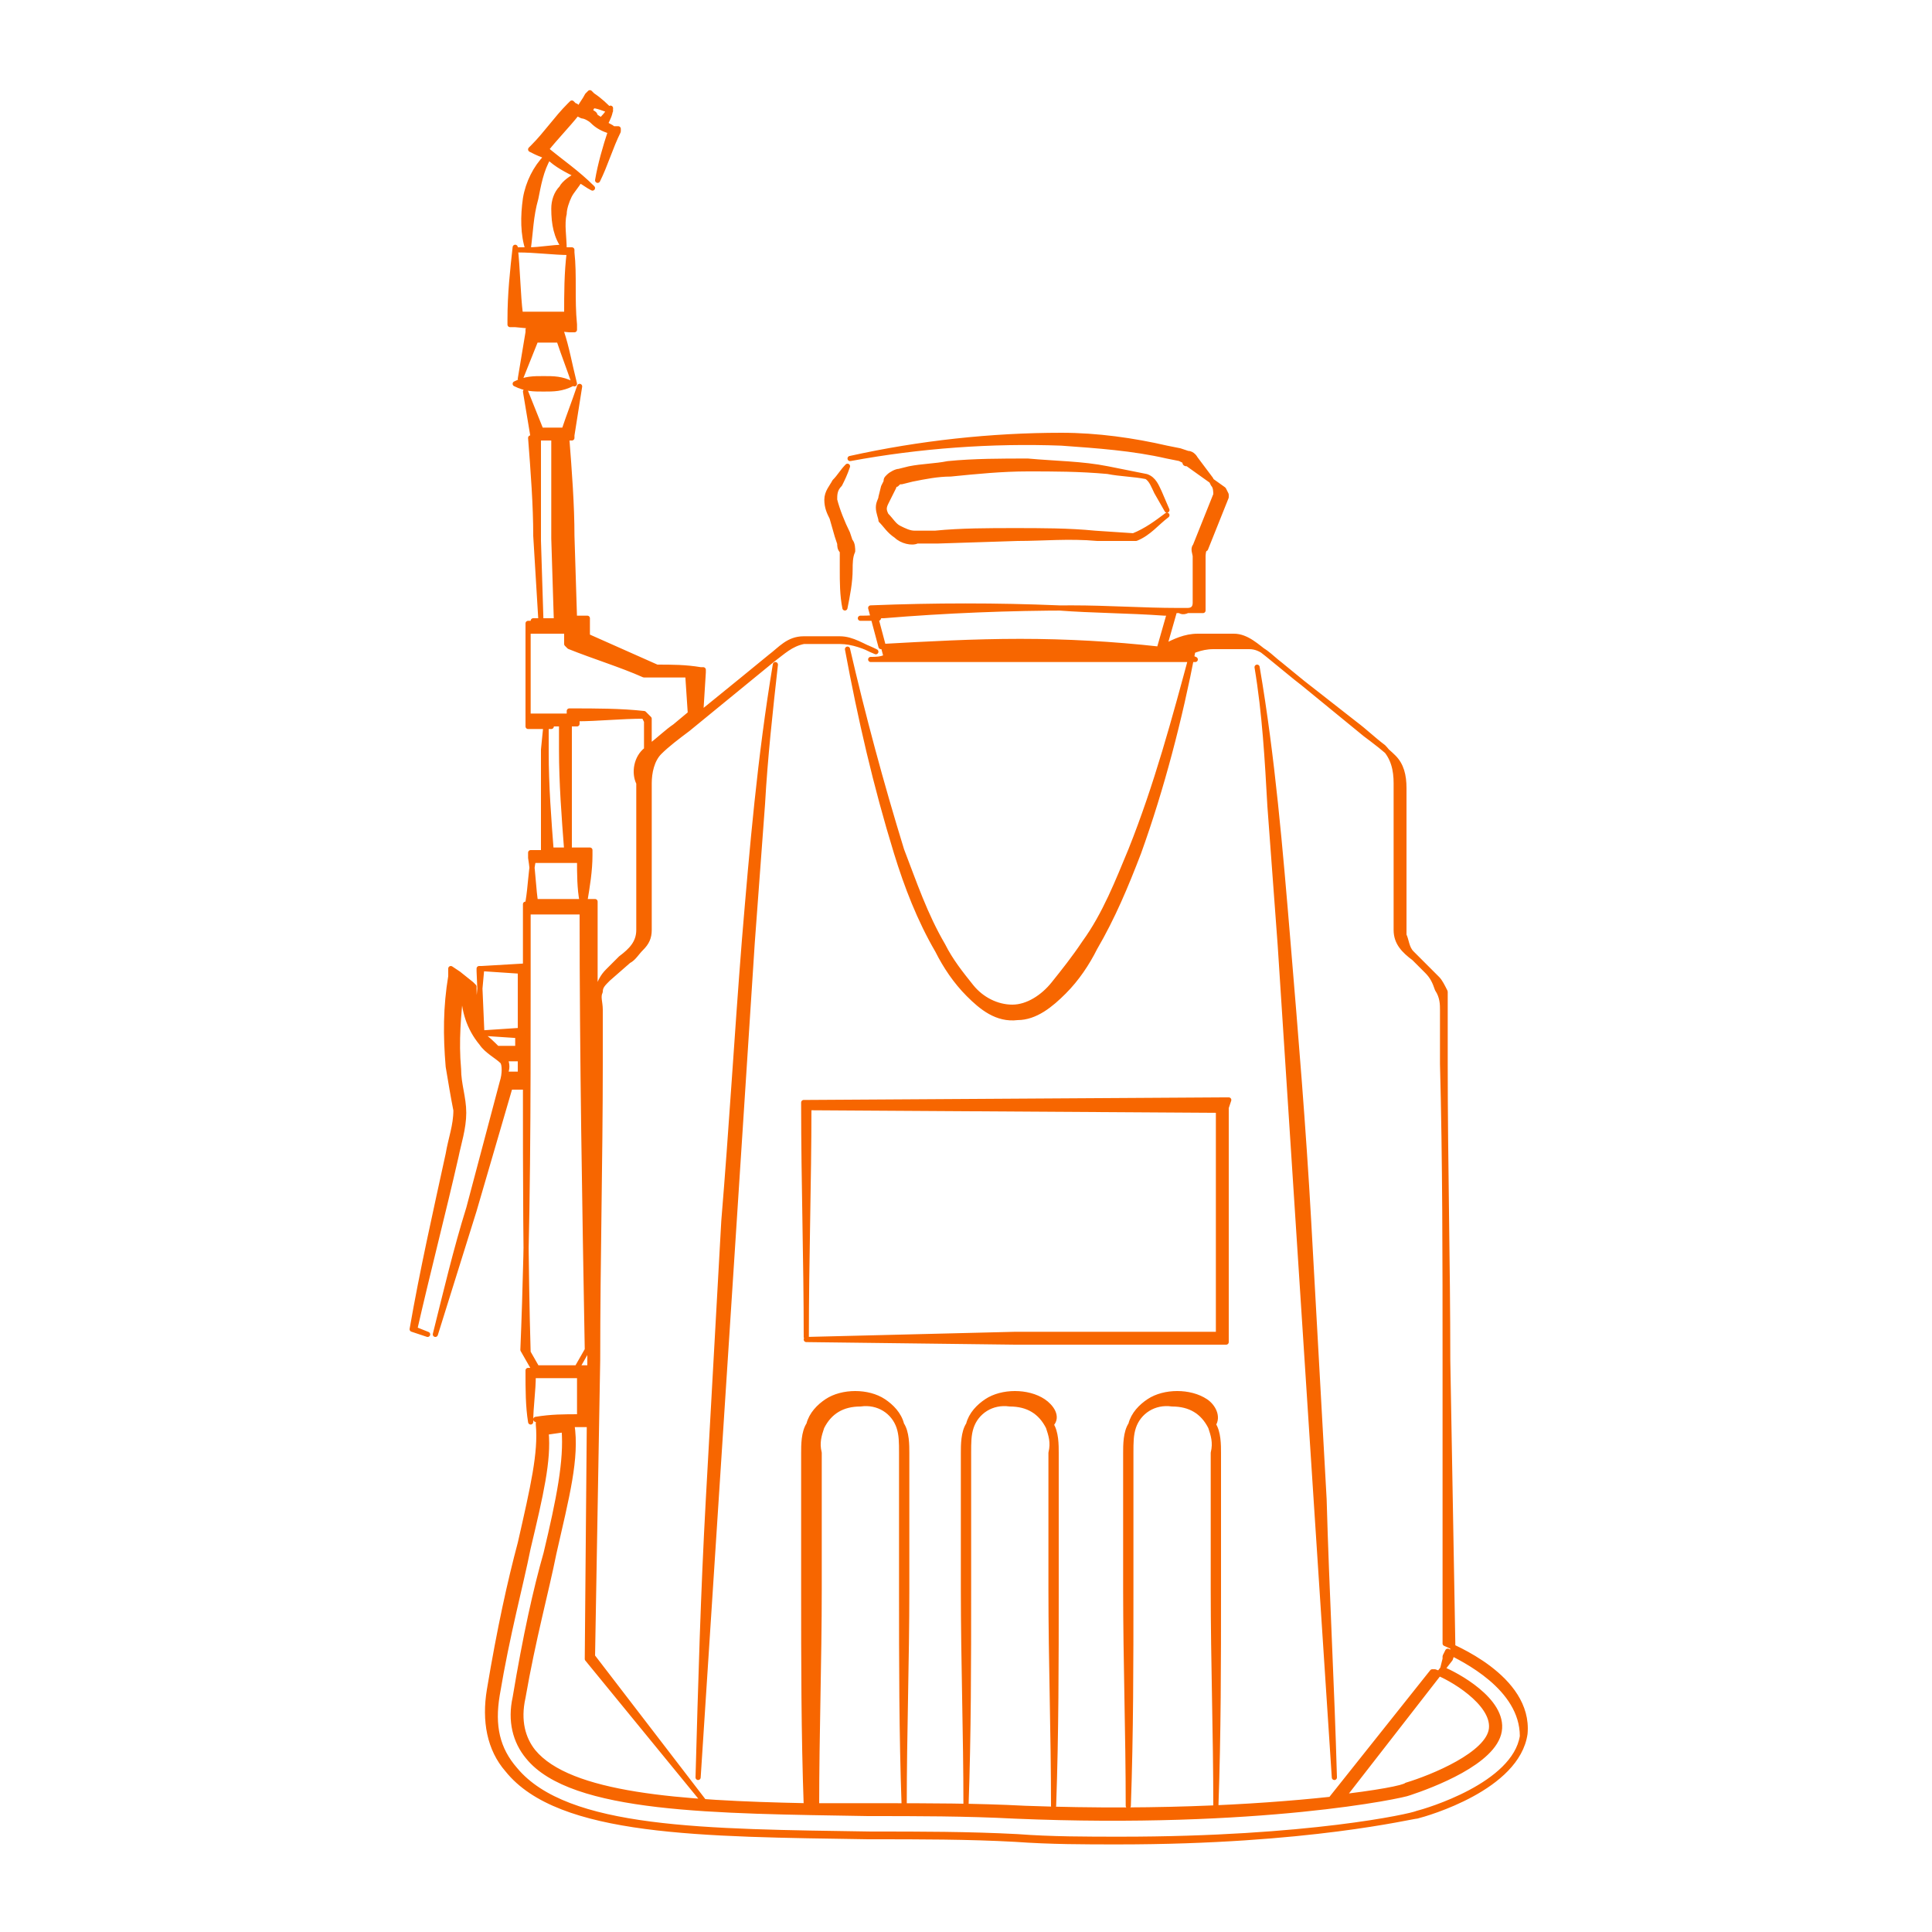 <?xml version="1.0" encoding="utf-8"?>
<!-- Generator: Adobe Illustrator 25.3.1, SVG Export Plug-In . SVG Version: 6.00 Build 0)  -->
<svg version="1.1" xmlns="http://www.w3.org/2000/svg" xmlns:xlink="http://www.w3.org/1999/xlink" x="0px" y="0px" width="75px"
	 height="75px" viewBox="0 0 75 75" style="enable-background:new 0 0 75 75;" xml:space="preserve">
<style type="text/css">
	.st0{fill:#737373;}
	.st1{fill:#737373;stroke:#737373;stroke-width:0.2;stroke-linecap:round;stroke-linejoin:round;stroke-miterlimit:10;}
	.st2{fill:#737373;stroke:#737373;stroke-width:0.5;stroke-linecap:round;stroke-linejoin:round;stroke-miterlimit:10;}
	.st3{fill:#737373;stroke:#FFFFFF;stroke-width:0.15;stroke-miterlimit:10;}
	.st4{fill:#737373;stroke:#737373;stroke-width:0.1;stroke-linecap:round;stroke-linejoin:round;stroke-miterlimit:10;}
	.st5{fill:#F76600;stroke:#F76600;stroke-width:0.2;stroke-linecap:round;stroke-linejoin:round;stroke-miterlimit:10;}
	.st6{fill:#737373;stroke:#FFFFFF;stroke-width:0.3;stroke-miterlimit:10;}
	.st7{fill:#575756;}
	.st8{display:none;}
	.st9{display:inline;}
	.st10{display:inline;fill:#737373;}
</style>
<g id="Слой_1">
	<path class="st5" d="M43.9,33c1-2.5,1.7-5.1,2.4-7.7c-0.5,2.6-1.2,5.3-2.1,7.8c-0.5,1.3-1,2.5-1.7,3.7c-0.3,0.6-0.7,1.2-1.2,1.7
		c-0.5,0.5-1.1,1-1.8,1c-0.8,0.1-1.4-0.4-1.9-0.9c-0.5-0.5-0.9-1.1-1.2-1.7c-0.7-1.2-1.2-2.5-1.6-3.8c-0.8-2.6-1.4-5.2-1.9-7.9
		c0.6,2.6,1.3,5.2,2.1,7.8c0.5,1.3,0.9,2.5,1.6,3.7c0.3,0.6,0.7,1.1,1.1,1.6c0.4,0.5,1,0.8,1.6,0.8c0.6,0,1.2-0.4,1.6-0.9
		c0.4-0.5,0.8-1,1.2-1.6C42.9,35.5,43.4,34.2,43.9,33z M34.6,19.1l0.1-0.2c0,0,0-0.1,0.1-0.1c0.1-0.1,0.1-0.1,0.2-0.1l0.4-0.1
		c0.5-0.1,1-0.2,1.5-0.2c1-0.1,2-0.2,3-0.2c1,0,2,0,3.1,0.1c0.5,0.1,1,0.1,1.5,0.2c0.2,0.1,0.3,0.4,0.4,0.6l0.4,0.7l-0.3-0.7
		c-0.1-0.2-0.2-0.5-0.5-0.6c-0.5-0.1-1-0.2-1.5-0.3c-1-0.2-2-0.2-3.1-0.3c-1,0-2.1,0-3.1,0.1c-0.5,0.1-1,0.1-1.5,0.2l-0.4,0.1
		c-0.1,0-0.3,0.1-0.4,0.2c-0.1,0.1-0.1,0.1-0.1,0.2l-0.1,0.2l-0.1,0.4c0,0.1-0.1,0.2-0.1,0.4c0,0.2,0.1,0.4,0.1,0.5
		c0.2,0.2,0.3,0.4,0.6,0.6c0.2,0.2,0.6,0.3,0.8,0.2l0.8,0l3.1-0.1c1,0,2-0.1,3.1,0c0.5,0,1,0,1.5,0c0.5-0.2,0.8-0.6,1.2-0.9
		c-0.4,0.3-0.8,0.6-1.3,0.8l-1.5-0.1c-1-0.1-2.1-0.1-3.1-0.1c-1,0-2.1,0-3.1,0.1l-0.8,0c-0.2,0-0.4-0.1-0.6-0.2
		c-0.2-0.1-0.3-0.3-0.5-0.5c-0.1-0.2-0.1-0.3,0-0.5L34.6,19.1z M32.5,20.8l0.1,0.3c0,0.1,0,0.2,0.1,0.3c0,0.2,0,0.5,0,0.7
		c0,0.5,0,1,0.1,1.5c0.1-0.5,0.2-1,0.2-1.5c0-0.2,0-0.5,0.1-0.7c0-0.1,0-0.3-0.1-0.4l-0.1-0.3c-0.2-0.4-0.4-0.9-0.5-1.3
		c0-0.2,0-0.4,0.2-0.6c0.1-0.2,0.2-0.4,0.3-0.7c-0.2,0.2-0.3,0.4-0.5,0.6c-0.1,0.2-0.3,0.4-0.3,0.7c0,0.3,0.1,0.5,0.2,0.7L32.5,20.8
		z M47.7,42.7l-0.2,0l-16.2,0.1l-0.1,0l0,0.1c0,3,0.1,6,0.1,9c0-3,0.1-6,0.1-8.9l15.9,0.1l0,8.7l-7.9,0L31.3,52l8.1,0.1l8.1,0l0.1,0
		l0-0.1l0-9L47.7,42.7z M46.8,54.4c-0.3-0.2-0.7-0.3-1.1-0.3c-0.4,0-0.8,0.1-1.1,0.3c-0.3,0.2-0.6,0.5-0.7,0.9
		c-0.2,0.3-0.2,0.8-0.2,1.1l0,1.1l0,4.2c0,2.8,0.1,5.6,0.1,8.4c0.1-2.8,0.1-5.6,0.1-8.4l0-4.2l0-1.1c0-0.4,0-0.7,0.1-1
		c0.2-0.6,0.8-1,1.5-0.9c0.7,0,1.2,0.3,1.5,0.9c0.1,0.3,0.2,0.6,0.1,1l0,1.1l0,4.2c0,2.8,0.1,5.6,0.1,8.4c0.1-2.8,0.1-5.6,0.1-8.4
		l0-4.2l0-1.1c0-0.3,0-0.8-0.2-1.1C47.3,55,47.1,54.6,46.8,54.4z M40.5,54.4c-0.3-0.2-0.7-0.3-1.1-0.3c-0.4,0-0.8,0.1-1.1,0.3
		c-0.3,0.2-0.6,0.5-0.7,0.9c-0.2,0.3-0.2,0.8-0.2,1.1l0,1.1l0,4.2c0,2.8,0.1,5.6,0.1,8.4c0.1-2.8,0.1-5.6,0.1-8.4l0-4.2l0-1.1
		c0-0.4,0-0.7,0.1-1c0.2-0.6,0.8-1,1.5-0.9c0.7,0,1.2,0.3,1.5,0.9c0.1,0.3,0.2,0.6,0.1,1l0,1.1l0,4.2c0,2.8,0.1,5.6,0.1,8.4
		c0.1-2.8,0.1-5.6,0.1-8.4l0-4.2l0-1.1c0-0.3,0-0.8-0.2-1.1C41.1,55,40.8,54.6,40.5,54.4z M50.4,47.5l0.7,10.8L51.8,69
		c-0.1-3.6-0.3-7.2-0.4-10.8l-0.6-10.8c-0.2-3.6-0.5-7.2-0.8-10.8c-0.3-3.6-0.6-7.2-1.2-10.7c0.3,1.8,0.4,3.6,0.5,5.4l0.4,5.4
		L50.4,47.5z M28.1,47.4l-0.6,10.8c-0.2,3.6-0.3,7.2-0.4,10.8l0.7-10.8l0.7-10.8l0.7-10.8l0.4-5.4c0.1-1.8,0.3-3.6,0.5-5.4
		c-0.6,3.6-0.9,7.1-1.2,10.7C28.6,40.3,28.4,43.8,28.1,47.4z M59.2,67.3c-0.3,2.1-3.8,3.1-4.2,3.2c-0.2,0-4.2,1-11.6,1c0,0,0,0,0,0
		c-1.3,0-2.6,0-4-0.1c-1.8-0.1-3.7-0.1-5.6-0.1l-0.1,0c-6.4-0.1-12-0.1-14-2.6c-0.7-0.8-0.9-1.9-0.7-3.1c0.4-2.4,0.8-4.2,1.2-5.7
		c0.5-2.2,0.8-3.5,0.7-4.6l0-0.1l0.4-0.1c-0.2,0-0.3,0-0.5,0c0.6-0.1,1.1-0.1,1.7-0.1c0-0.5,0-1.1,0-1.6c-0.6,0-1.2,0-1.8,0
		c0,0.6-0.1,1.2-0.1,1.8c-0.1-0.6-0.1-1.3-0.1-1.9l0-0.1l0.2,0c0.1,0,0.1,0,0.2,0l-0.4-0.7l0,0l0,0c-0.1-3.4-0.1-6.9-0.1-10.3h-0.6
		l-1.4,4.8c-0.5,1.6-1,3.2-1.5,4.8c0.4-1.6,0.8-3.3,1.3-4.9l1.3-4.9l0,0l0,0c0.1-0.3,0.1-0.7,0-0.8c-0.2-0.2-0.6-0.4-0.8-0.7
		c-0.5-0.6-0.7-1.3-0.7-2l-0.1-0.1c-0.1,1-0.2,2-0.1,3.1c0,0.6,0.2,1.1,0.2,1.7c0,0.6-0.2,1.2-0.3,1.7c-0.5,2.2-1.1,4.5-1.6,6.7
		l0.5,0.2l-0.6-0.2l0,0l0,0c0.4-2.3,0.9-4.5,1.4-6.8c0.1-0.6,0.3-1.1,0.3-1.7c-0.1-0.5-0.2-1.1-0.3-1.7c-0.1-1.2-0.1-2.3,0.1-3.5
		l0-0.3l0.3,0.2l0.5,0.4l0.1,0.1l0,0.1c0,0.5,0.1,1.1,0.3,1.6l-0.1-2.3l0-0.1l0.1,0l1.7-0.1c0-0.7,0-1.4,0-2.2l0-0.2l0.2,0h0.2
		c-0.1-0.6-0.1-1.2-0.2-1.8l0-0.2l0.2,0c0.2,0,0.4,0,0.6,0c-0.1-1.3-0.2-2.6-0.2-3.9l0-1l0.2,0l-0.7,0l-0.2,0l0-0.2l0-3.6l0-0.2
		l0.2,0l0.3,0l-0.1-3.2c0-1.3,0-2.6,0-3.9c0,0-0.1,0-0.1,0l-0.1,0l0-0.1c-0.1-0.6-0.2-1.2-0.3-1.8c0.2,0.5,0.4,1,0.6,1.5
		c0.3,0,0.6,0,0.9,0c0.2-0.6,0.4-1.1,0.6-1.7c-0.1,0.6-0.2,1.3-0.3,1.9l0,0.1l-0.1,0c0,0-0.1,0-0.1,0c0.1,1.3,0.2,2.6,0.2,3.8
		l0.1,3.2l0.3,0l0.2,0l0,0.2l0,0.5c0.9,0.4,1.8,0.8,2.7,1.2c0.6,0,1.1,0,1.7,0.1l0.1,0l0,0.1l-0.1,1.6l1.6-1.3l1.1-0.9
		c0.4-0.3,0.7-0.7,1.3-0.7c0.5,0,1,0,1.4,0c0.5,0,0.9,0.3,1.4,0.5c-0.4-0.2-0.9-0.4-1.4-0.4c-0.5,0-1,0-1.4,0
		c-0.5,0.1-0.8,0.4-1.2,0.7l-1.1,0.9l-2.2,1.8c-0.4,0.3-0.8,0.6-1.1,0.9c-0.3,0.3-0.4,0.8-0.4,1.2l0,5.7c0,0.3-0.1,0.5-0.3,0.7
		c-0.2,0.2-0.3,0.4-0.5,0.5L23.6,38c-0.2,0.2-0.3,0.3-0.3,0.5c-0.1,0.2,0,0.4,0,0.7l0,0.7l0,1.4c0,3.8-0.1,7.6-0.1,11.5L23,64.3
		l4.3,5.6l-4.5-5.5l0,0l0,0l0.1-11.5c0-1.5,0-3,0-4.6c0,1.4,0,2.7-0.1,4.1l0,0l0,0l-0.4,0.7c0.1,0,0.1,0,0.2,0l0.2,0l0,0.2
		c0,0.6,0,1.3,0,1.9l0,0.1l-0.1,0c-0.2,0-0.3,0-0.5,0c0.2,1.3-0.2,2.8-0.7,5c-0.3,1.5-0.8,3.3-1.2,5.6c-0.2,0.9,0,1.6,0.4,2.1
		c1.4,1.7,5.7,2,10.6,2.1c-0.1-2.8-0.1-5.6-0.1-8.4l0-4.2l0-1.1c0-0.3,0-0.8,0.2-1.1c0.1-0.4,0.4-0.7,0.7-0.9
		c0.3-0.2,0.7-0.3,1.1-0.3c0.4,0,0.8,0.1,1.1,0.3c0.3,0.2,0.6,0.5,0.7,0.9c0.2,0.3,0.2,0.8,0.2,1.1l0,1.1l0,4.2
		c0,2.8-0.1,5.6-0.1,8.4c-0.1-2.8-0.1-5.6-0.1-8.4l0-4.2l0-1.1c0-0.4,0-0.7-0.1-1c-0.2-0.6-0.8-1-1.5-0.9c-0.7,0-1.2,0.3-1.5,0.9
		c-0.1,0.3-0.2,0.6-0.1,1l0,1.1l0,4.2c0,2.8-0.1,5.6-0.1,8.4c0.8,0,1.6,0,2.4,0c1.9,0,3.8,0,5.7,0.1c5.5,0.2,9.7-0.1,12.3-0.4
		l4.2-5.4l0.1-0.3l-0.2-11.3c0-3.8-0.1-7.6-0.1-11.5l0-1.4l0-0.7c0-0.2,0-0.5,0-0.7c-0.1-0.2-0.2-0.4-0.3-0.5l-0.5-0.5
		c-0.2-0.2-0.3-0.3-0.5-0.5c-0.2-0.2-0.2-0.5-0.3-0.7l0-5.7c0-0.5-0.1-0.9-0.4-1.2c-0.3-0.3-0.7-0.6-1.1-0.9l-2.2-1.8l-1.1-0.9
		c-0.4-0.3-0.7-0.7-1.2-0.7c-0.5,0-1,0-1.4,0c-0.5,0-0.9,0.2-1.3,0.4l0,0c0.2,0,0.4,0,0.6,0.1l-6.3,0c-2.1,0-4.2,0-6.3,0
		c0.2,0,0.4,0,0.6-0.1l-0.4-1.5l0.1,0c-0.2,0-0.4,0-0.7,0c0.3,0,0.6,0,0.8-0.1l0.1,0l0,0c2.4-0.2,4.9-0.3,7.3-0.3
		c1.4,0,2.8,0.1,4.1,0.1l0.5,0l0.3,0c0.1,0,0.2,0,0.2,0c0,0,0,0,0-0.1l0-0.2l0-0.5l0-1l0-0.3c0,0,0-0.3,0.1-0.3l0.2-0.5l0.4-1
		l0.2-0.5c0,0,0,0,0-0.1l-0.1-0.2L46.1,18C46,18,46,18,46,17.9l-0.2-0.1l-0.5-0.1c-1.3-0.3-2.7-0.4-4.1-0.5
		c-2.7-0.1-5.5,0.1-8.2,0.6c2.7-0.6,5.5-0.9,8.2-0.9c1.4,0,2.8,0.2,4.1,0.5l0.5,0.1l0.3,0.1c0.2,0,0.3,0.2,0.3,0.2l0.6,0.8l0.1,0.2
		c0.1,0.1,0.1,0.3,0.1,0.4l-0.2,0.5l-0.4,1l-0.2,0.5c-0.1,0.1,0,0.3,0,0.4l0,1l0,0.5c0,0.1,0,0.1,0,0.3c0,0.2-0.1,0.3-0.3,0.3
		c-0.2,0.1-0.3,0-0.3,0l-0.2,0l-0.4,1.4c0.4-0.2,0.8-0.4,1.3-0.4c0.5,0,1,0,1.4,0c0.5,0,0.9,0.4,1.3,0.7l1.1,0.9l2.3,1.8
		c0.4,0.3,0.7,0.6,1.1,0.9c0.4,0.4,0.5,0.9,0.5,1.4l0,5.7c0,0.5,0.3,0.8,0.7,1.1l0.5,0.5c0.2,0.2,0.3,0.4,0.4,0.7
		C56,38.7,56,39,56,39.2l0,0.7l0,1.4c0.1,3.8,0.1,7.6,0.1,11.5l0,11l0,0C56.3,63.9,59.4,65.1,59.2,67.3z M39.6,24.9
		c1.8,0,3.6,0.1,5.4,0.3l0,0l0.4-1.4l-0.2,0c-1.4-0.1-2.8-0.1-4.1-0.2c-2.4-0.1-4.8-0.1-7.3,0l0.4,1.5C36,25,37.8,24.9,39.6,24.9z
		 M25.1,29.1C25.1,29.1,25.2,29,25.1,29.1l0-1.1L25,27.8c-0.9,0-1.8,0.1-2.6,0.1l0,0.1l0,0.1l-0.1,0l-0.2,0l0,1c0,1.3,0,2.6,0,3.9
		c0.2,0,0.4,0,0.6,0l0.2,0l0,0.2c0,0.6-0.1,1.2-0.2,1.8h0.2l0.2,0l0,0.2c0,1.6,0,3.1,0,4.7l0-0.7c0-0.2,0-0.5,0.1-0.8
		c0.1-0.3,0.2-0.5,0.4-0.7l0.5-0.5c0.4-0.3,0.7-0.6,0.7-1.1l0-5.7C24.6,30,24.7,29.4,25.1,29.1z M22.1,25.1L22,25l0-0.1l0-0.4
		l-1.5,0l0,3.3l1.6,0l0-0.1l0-0.1l0.1,0c0.9,0,1.9,0,2.8,0.1l0,0l0,0l0.2,0.2l0,0l0,0l0,1.1c0.4-0.3,0.7-0.6,1-0.8l0.6-0.5l-0.1-1.5
		c-0.6,0-1.1,0-1.7,0l0,0l0,0C24.1,25.8,23.1,25.5,22.1,25.1z M21,24.1l-0.3,0l0.9,0l0,0l-0.1-3.2c0-1.3,0-2.6,0-3.9
		c-0.3,0-0.6,0-0.9,0c0.1,1.3,0.2,2.6,0.2,3.8L21,24.1z M21.1,29.1c0,1.3,0,2.6,0,3.9c0.3,0,0.6,0,0.9,0c-0.1-1.3-0.2-2.6-0.2-3.9
		l0-1l0,0l-0.6,0L21.1,29.1z M20.5,35l2.1,0c-0.1-0.5-0.1-1.1-0.1-1.6c-0.6,0-1.2,0-1.8,0C20.6,33.9,20.6,34.4,20.5,35z M18.5,39.8
		c0.1,0.1,0.1,0.2,0.2,0.3c0,0,0,0,0,0l1.5-0.1c0-0.7,0-1.4,0-2.1l0-0.2l-1.5-0.1L18.5,39.8z M19.3,40.7h0.8c0-0.2,0-0.3,0-0.5
		l-1.5-0.1C18.9,40.3,19.1,40.5,19.3,40.7z M20.2,41.7c0-0.2,0-0.4,0-0.6h-0.6c0.1,0.2,0.1,0.4,0,0.6H20.2z M20.7,53.1
		c0.6,0,1.1,0,1.7,0l0.4-0.7c-0.1-5.7-0.2-11.3-0.2-17l-2.1,0c0,0.7,0,1.3,0,2l0,0l0,0.2l0,0.4c0,4.8,0,9.6-0.2,14.4L20.7,53.1z
		 M51.7,69.8c1.8-0.2,2.8-0.4,2.9-0.5c1-0.3,3.2-1.2,3.3-2.2c0.1-1-1.6-2-2.2-2.2l-0.1,0L51.7,69.8z M56.2,64.1l-0.1,0.2l0,0l0,0
		l0,0l0,0l0,0.1h0L56,64.8c0.5,0.2,2.4,1.2,2.2,2.4c-0.2,1.2-2.6,2.1-3.5,2.4c-0.2,0.1-5.8,1.3-15.3,0.9c-1.9-0.1-3.8-0.1-5.7-0.1
		c-5.9-0.1-11.5-0.1-13.2-2.2c-0.5-0.6-0.7-1.4-0.5-2.3c0.4-2.4,0.8-4.2,1.2-5.6c0.5-2.1,0.8-3.6,0.7-4.8l-0.7,0.1
		c0.1,1.1-0.2,2.4-0.7,4.5c-0.3,1.5-0.8,3.3-1.2,5.7c-0.2,1.2,0,2.1,0.7,2.9c2,2.4,7.4,2.4,13.8,2.5l0.1,0c1.8,0,3.7,0,5.6,0.1
		c1.3,0.1,2.7,0.1,4,0.1c0,0,0,0,0,0c7.3,0,11.3-0.9,11.5-1c0.4-0.1,3.8-1.1,4.1-3C59.1,65.5,56.8,64.4,56.2,64.1z M21.8,12.9l0-0.1
		l-0.1,0c-0.4,0-0.7,0-1.1,0l-0.1,0l0,0.1c-0.1,0.6-0.2,1.2-0.3,1.8c0.2-0.5,0.4-1,0.6-1.5c0.3,0,0.6,0,0.9,0
		c0.2,0.6,0.4,1.1,0.6,1.7C22.1,14.1,22,13.5,21.8,12.9z M21.1,15.1c0.4,0,0.7,0,1.1-0.2c-0.4-0.2-0.7-0.2-1.1-0.2
		c-0.4,0-0.7,0-1.1,0.2C20.4,15.1,20.7,15.1,21.1,15.1z M20,12.6l-0.2,0l0-0.2c0-1,0.1-1.9,0.2-2.8c0.1,0.9,0.1,1.8,0.2,2.6l1.8,0
		c0-0.8,0-1.6,0.1-2.4c-0.6,0-1.3-0.1-2-0.1c0.1,0,0.3,0,0.4,0c-0.2-0.6-0.2-1.3-0.1-2c0.1-0.6,0.4-1.2,0.8-1.6
		C21.1,6,21,6,20.8,5.9l-0.2-0.1l0.1-0.1c0.5-0.5,0.9-1.1,1.4-1.6l0.1-0.1l0.1,0.1c0.1,0,0.1,0.1,0.2,0.1c0.1-0.2,0.2-0.3,0.3-0.5
		l0.1-0.1l0.1,0.1c0.3,0.2,0.5,0.4,0.7,0.6c-0.3-0.1-0.5-0.2-0.7-0.2C23.1,4,23,4.1,22.9,4.3c0.1,0.1,0.2,0.1,0.2,0.2
		c0.1,0.1,0.2,0.1,0.2,0.2c0.1-0.1,0.3-0.3,0.4-0.5c0,0.2-0.1,0.4-0.2,0.6c0.1,0.1,0.2,0.1,0.3,0.2L24,5l0,0.1
		c-0.3,0.6-0.5,1.3-0.8,1.9c0.1-0.6,0.3-1.3,0.5-1.9C23.4,5,23.2,4.9,23,4.7c-0.1-0.1-0.3-0.2-0.4-0.2l-0.2-0.1l0,0c0,0,0,0,0,0
		c-0.4,0.5-0.8,0.9-1.2,1.4c0.6,0.5,1.2,0.9,1.8,1.5c-0.2-0.1-0.3-0.2-0.5-0.3c-0.1,0.2-0.3,0.4-0.4,0.6c-0.1,0.2-0.2,0.5-0.2,0.7
		c-0.1,0.4,0,0.9,0,1.4c0.1,0,0.1,0,0.2,0l0.1,0l0,0.1c0.1,0.9,0,1.8,0.1,2.8l0,0.2l-0.2,0L20,12.6z M20.5,9.7
		c0.5,0,0.9-0.1,1.4-0.1c-0.3-0.4-0.4-0.9-0.4-1.5c0-0.3,0.1-0.6,0.3-0.8c0.1-0.2,0.4-0.4,0.6-0.5c-0.4-0.2-0.8-0.4-1.1-0.7
		c-0.3,0.5-0.4,1.1-0.5,1.6C20.6,8.4,20.6,9,20.5,9.7z"/>
</g>
<g id="Слой_2" class="st8">
</g>
</svg>

